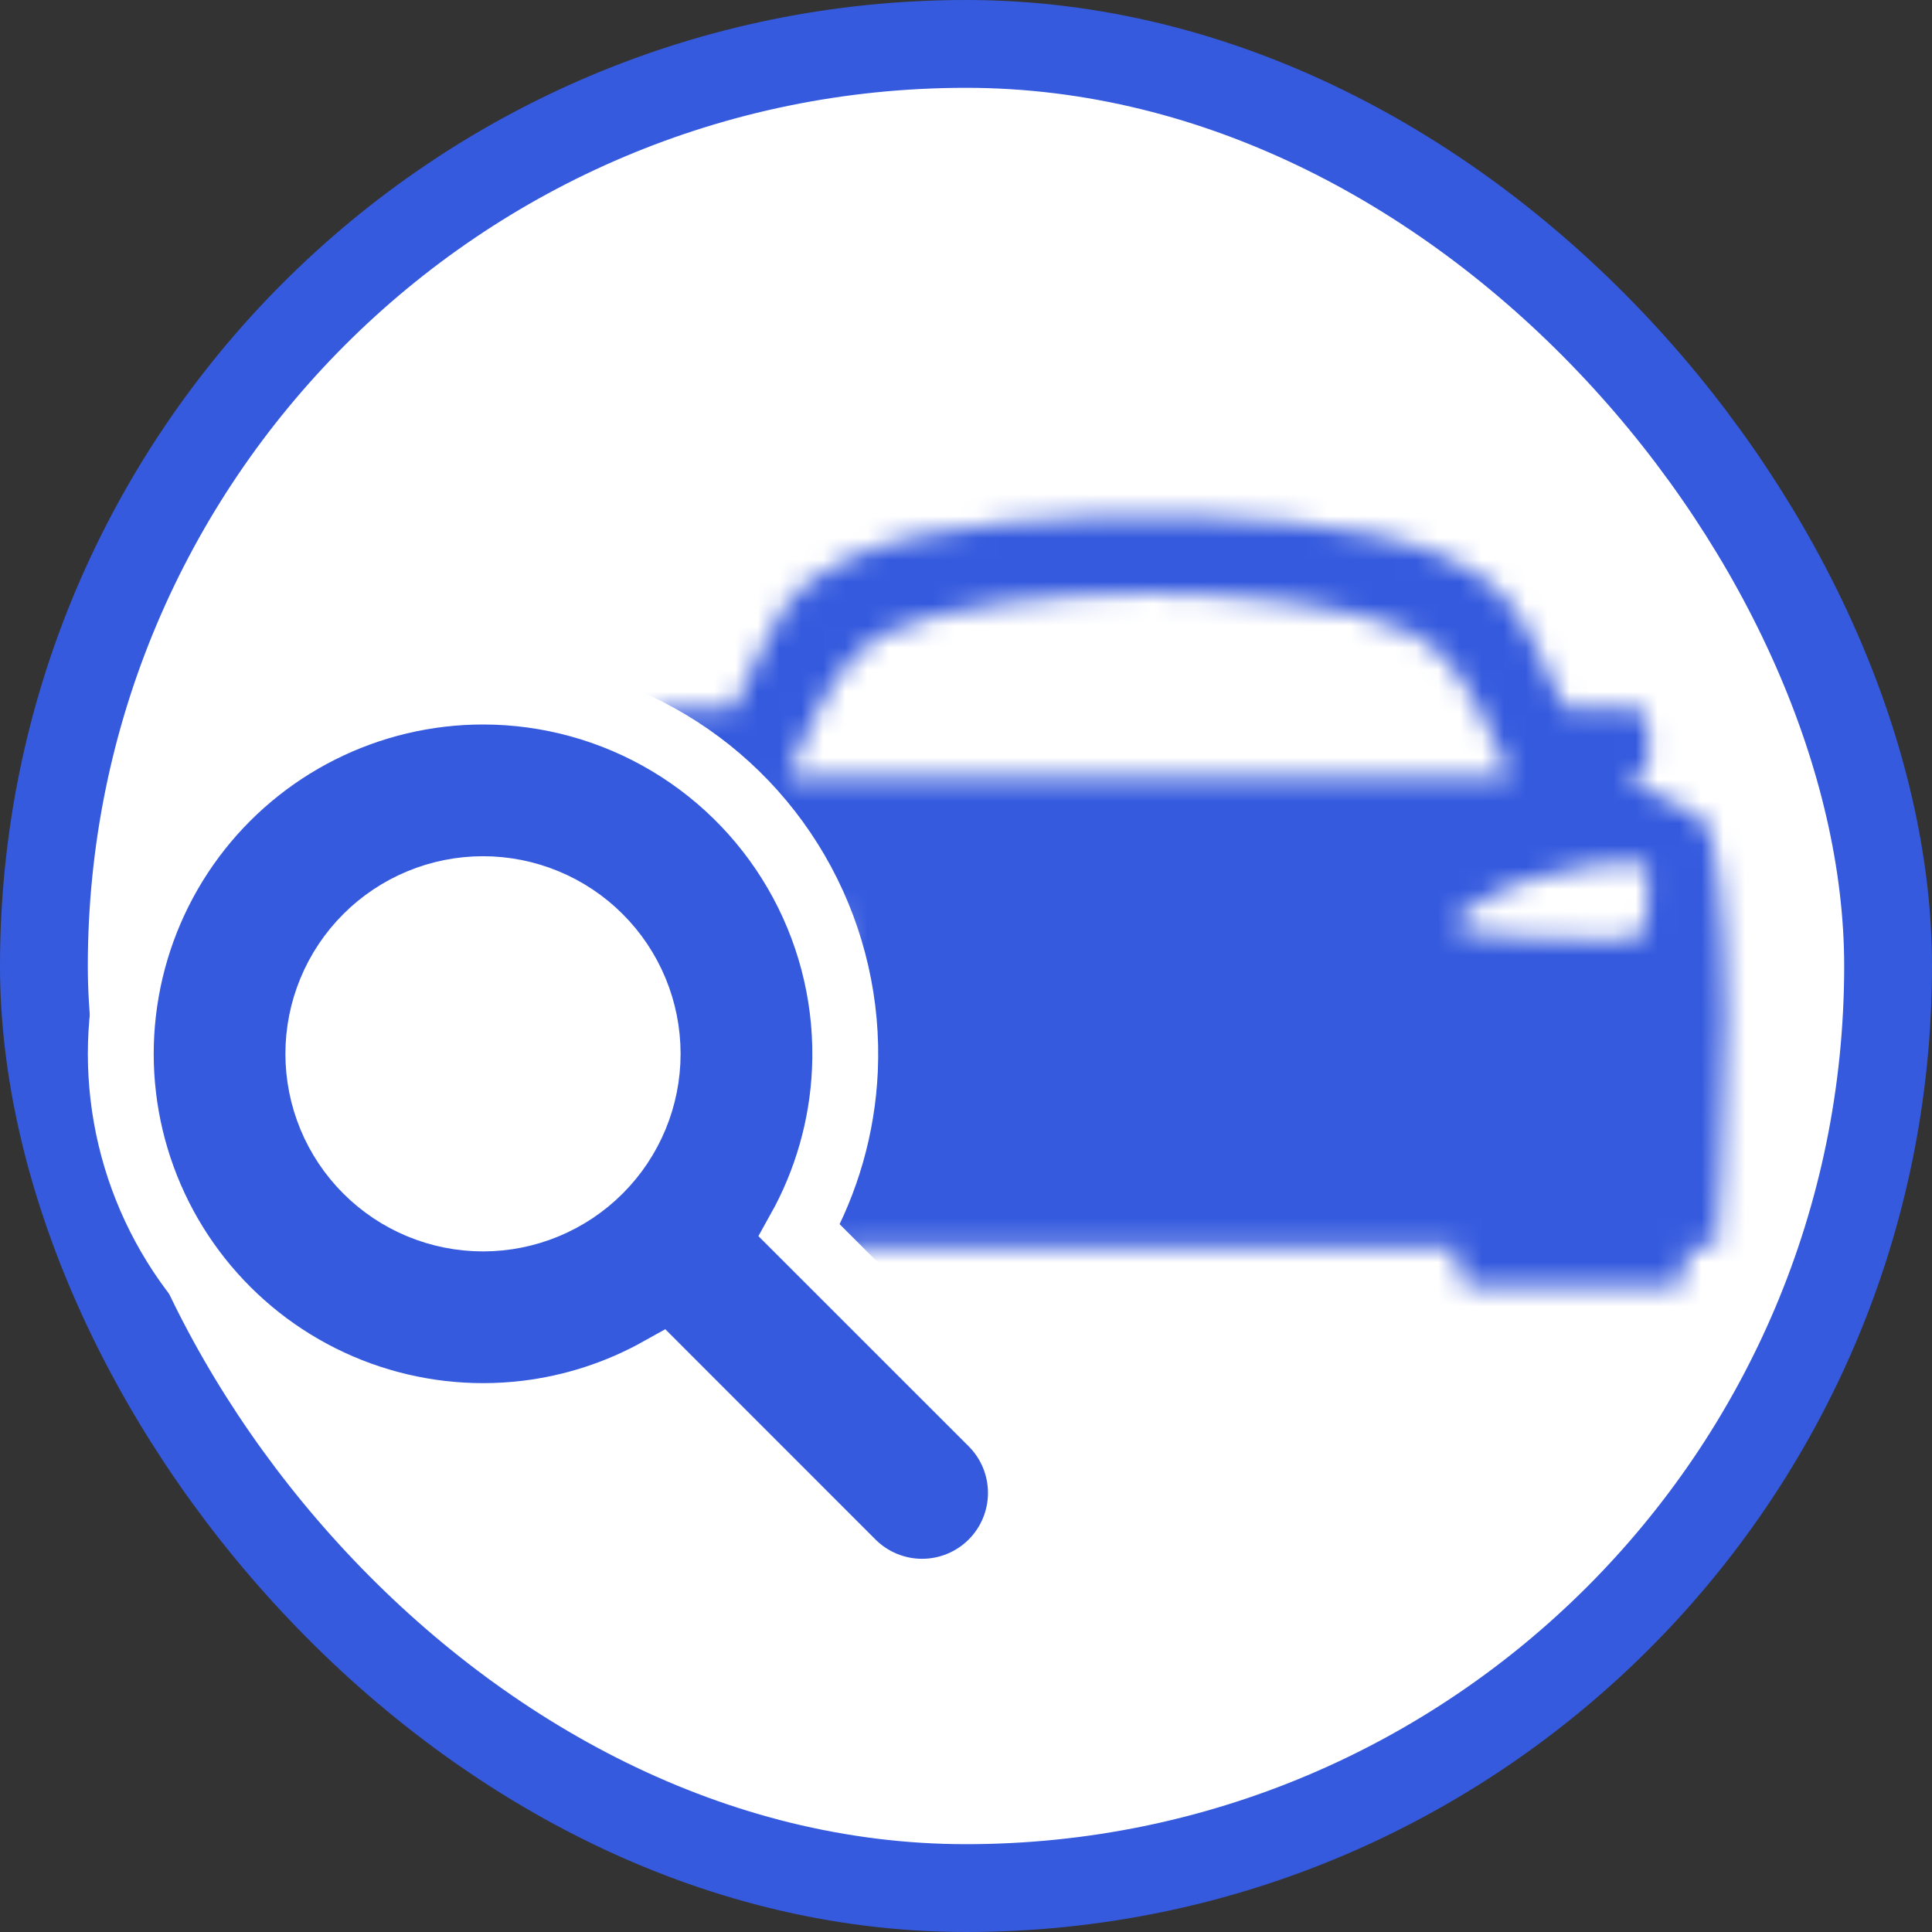 <?xml version="1.0" encoding="UTF-8"?> <svg xmlns="http://www.w3.org/2000/svg" width="88" height="88" viewBox="0 0 88 88" fill="none"><rect x="0" y="0" width="88" height="88" fill="#333333" stroke="none"/> <rect x="2" y="2" width="84" height="84" rx="42" fill="white" stroke="#355ADE" stroke-width="4"></rect> <mask id="mask0_304_29" style="mask-type:alpha" maskUnits="userSpaceOnUse" x="24" y="13" width="57" height="57"> <path d="M77.737 37.537C77.408 36.99 74.165 35.589 74.165 35.589C74.729 35.297 75.115 35.237 75.115 34.032C75.115 32.718 75.108 32.279 74.232 32.279H71.259C71.247 32.253 71.233 32.226 71.221 32.198C69.302 28.007 69.045 26.948 66.182 25.522C62.343 23.612 55.145 23.516 52.323 23.516C49.501 23.516 42.303 23.612 38.467 25.522C35.602 26.946 35.673 27.679 33.428 32.198C33.428 32.21 33.405 32.242 33.385 32.279H30.408C29.538 32.279 29.532 32.718 29.532 34.032C29.532 35.237 29.918 35.297 30.482 35.589C30.482 35.589 27.348 37.099 26.91 37.537C26.471 37.975 26.033 41.043 26.033 46.301C26.033 51.559 26.471 56.817 26.471 56.817H27.779C27.779 58.35 28.005 58.569 28.662 58.569H37.425C38.083 58.569 38.302 58.35 38.302 56.817H66.345C66.345 58.35 66.564 58.569 67.221 58.569H76.203C76.641 58.569 76.861 58.241 76.861 56.817H78.175C78.175 56.817 78.613 51.449 78.613 46.301C78.613 41.152 78.066 38.085 77.737 37.537ZM38.002 42.46C36.007 42.678 34.001 42.79 31.994 42.795C29.758 42.795 29.681 42.939 29.523 41.542C29.464 40.903 29.483 40.259 29.579 39.624L29.648 39.29H29.977C31.291 39.29 32.526 39.346 34.857 40.033C36.042 40.388 37.157 40.947 38.153 41.682C38.63 42.029 38.74 42.357 38.74 42.357L38.002 42.46ZM65.076 50.347L64.592 51.559H40.054C40.054 51.559 40.097 51.492 39.507 50.334C39.069 49.477 39.616 48.93 40.483 48.619C42.161 48.014 47.065 46.301 52.323 46.301C57.581 46.301 62.583 47.777 64.209 48.619C64.811 48.93 65.559 49.149 65.076 50.354V50.347ZM36.924 35.391C36.57 35.412 36.215 35.414 35.861 35.399C36.147 34.891 36.306 34.325 36.585 33.733C37.462 31.871 38.464 29.763 40.248 28.875C42.827 27.591 48.172 27.013 52.323 27.013C56.475 27.013 61.819 27.587 64.398 28.875C66.182 29.763 67.18 31.872 68.061 33.733C68.343 34.33 68.499 34.901 68.793 35.412C68.574 35.424 68.322 35.412 67.72 35.391H36.924ZM75.014 41.538C74.779 42.905 74.998 42.795 72.652 42.795C70.645 42.79 68.64 42.678 66.645 42.46C66.332 42.404 66.244 41.877 66.493 41.682C67.484 40.938 68.6 40.38 69.79 40.033C72.121 39.346 73.433 39.254 74.729 39.3C74.816 39.303 74.899 39.339 74.961 39.399C75.024 39.46 75.061 39.542 75.067 39.629C75.129 40.266 75.111 40.909 75.014 41.542V41.538Z" fill="black"></path> <rect x="36.573" y="45.268" width="38.415" height="7.683" fill="#D9D9D9"></rect> </mask> <g mask="url(#mask0_304_29)"> <rect x="-26.928" y="-13.823" width="214.587" height="128.021" fill="#355ADE"></rect> </g> <g clip-path="url(#clip0_304_29)"> <path d="M22 31.5H22C19.427 31.5 16.89 32.102 14.591 33.258C12.292 34.413 10.295 36.09 8.76 38.155C7.225 40.22 6.194 42.615 5.75 45.149C5.305 47.684 5.459 50.287 6.2 52.751C6.941 55.215 8.248 57.471 10.016 59.34C11.784 61.209 13.965 62.639 16.384 63.514C18.804 64.39 21.394 64.688 23.949 64.385C26.094 64.13 28.165 63.456 30.044 62.407L38.817 71.183L38.817 71.183C39.661 72.027 40.806 72.501 42 72.501C43.194 72.501 44.339 72.027 45.183 71.183C46.027 70.339 46.501 69.194 46.501 68C46.501 66.806 46.027 65.661 45.183 64.817L45.183 64.817L36.407 56.044C37.654 53.811 38.368 51.314 38.484 48.748C38.619 45.77 37.945 42.811 36.533 40.186C35.121 37.56 33.025 35.366 30.466 33.837C27.907 32.307 24.981 31.5 22 31.5ZM14.5 48C14.5 47.015 14.694 46.04 15.071 45.13C15.448 44.22 16 43.393 16.697 42.697C17.393 42 18.22 41.448 19.13 41.071C20.04 40.694 21.015 40.5 22 40.5C22.985 40.5 23.96 40.694 24.87 41.071C25.78 41.448 26.607 42 27.303 42.697C28 43.393 28.552 44.22 28.929 45.13C29.306 46.04 29.5 47.015 29.5 48C29.5 49.989 28.71 51.897 27.303 53.303C25.897 54.71 23.989 55.5 22 55.5C20.011 55.5 18.103 54.71 16.697 53.303C15.29 51.897 14.5 49.989 14.5 48Z" fill="#355ADE" stroke="white" stroke-width="3"></path> <circle cx="22.571" cy="47.809" r="7.619" fill="white"></circle> </g> <defs> <clipPath id="clip0_304_29"> <rect width="48" height="48" fill="white" transform="translate(2 28)"></rect> </clipPath> </defs> </svg> 